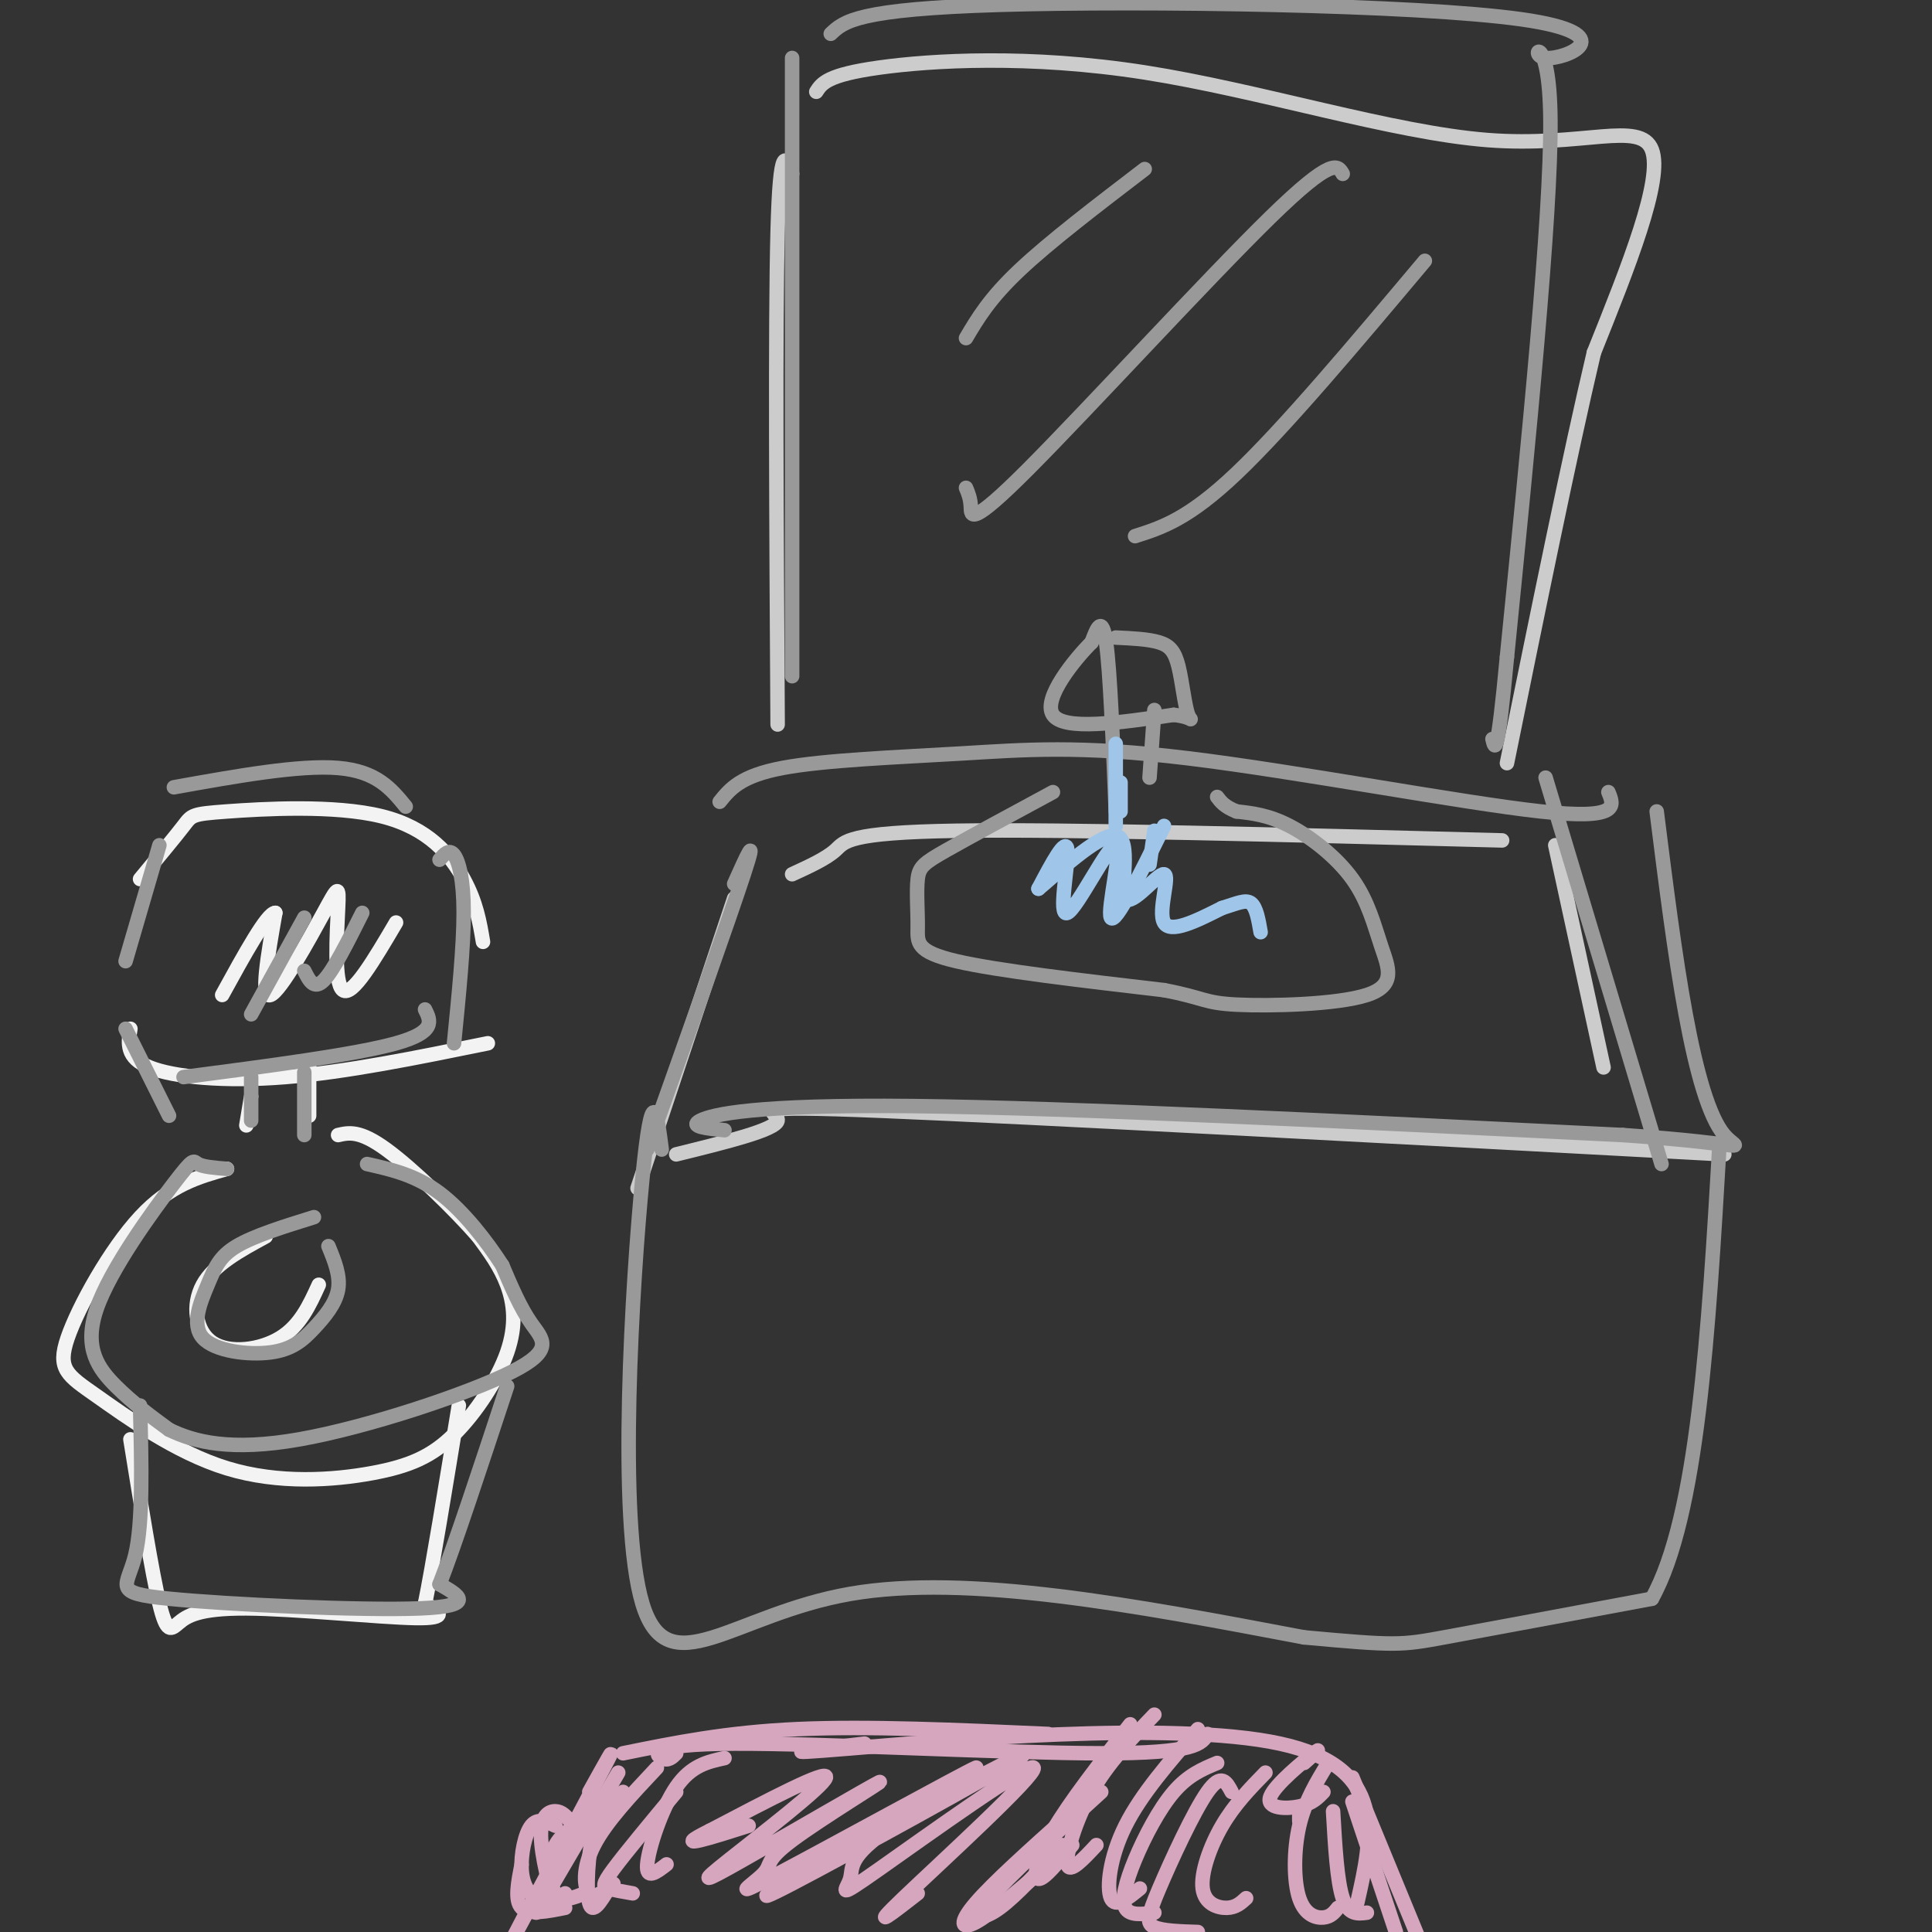 <svg viewBox='0 0 400 400' version='1.1' xmlns='http://www.w3.org/2000/svg' xmlns:xlink='http://www.w3.org/1999/xlink'><rect x="0" y="0" width="400" height="400" fill="#333333" stroke="none"/><g fill='none' stroke='rgb(243,243,243)' stroke-width='3' stroke-linecap='round' stroke-linejoin='round'><path d='M29,182c3.625,-4.362 7.250,-8.724 9,-11c1.750,-2.276 1.624,-2.466 9,-3c7.376,-0.534 22.255,-1.413 32,1c9.745,2.413 14.356,8.118 17,13c2.644,4.882 3.322,8.941 4,13'/><path d='M27,213c-0.489,3.000 -0.978,6.000 4,8c4.978,2.000 15.422,3.000 28,2c12.578,-1.000 27.289,-4.000 42,-7'/><path d='M52,227c0.000,0.000 -1.000,6.000 -1,6'/><path d='M64,220c0.000,0.000 0.000,11.000 0,11'/><path d='M47,242c-5.889,1.642 -11.779,3.284 -18,10c-6.221,6.716 -12.775,18.505 -15,25c-2.225,6.495 -0.122,7.696 6,12c6.122,4.304 16.264,11.712 27,15c10.736,3.288 22.064,2.456 30,1c7.936,-1.456 12.478,-3.534 17,-8c4.522,-4.466 9.025,-11.318 11,-17c1.975,-5.682 1.421,-10.195 0,-14c-1.421,-3.805 -3.711,-6.903 -6,-10'/><path d='M99,256c-4.711,-5.422 -13.489,-13.978 -19,-18c-5.511,-4.022 -7.756,-3.511 -10,-3'/><path d='M55,256c-5.351,2.905 -10.702,5.810 -13,10c-2.298,4.190 -1.542,9.667 2,12c3.542,2.333 9.869,1.524 14,-1c4.131,-2.524 6.065,-6.762 8,-11'/><path d='M27,298c2.231,13.805 4.463,27.611 6,34c1.537,6.389 2.381,5.362 4,4c1.619,-1.362 4.013,-3.059 14,-3c9.987,0.059 27.568,1.874 35,2c7.432,0.126 4.716,-1.437 2,-3'/><path d='M88,332c1.500,-7.333 4.250,-24.167 7,-41'/><path d='M82,191c-4.537,7.710 -9.075,15.419 -11,14c-1.925,-1.419 -1.238,-11.968 -1,-17c0.238,-5.032 0.026,-4.547 -3,1c-3.026,5.547 -8.864,16.156 -11,17c-2.136,0.844 -0.568,-8.078 1,-17'/><path d='M57,189c-1.667,0.000 -6.333,8.500 -11,17'/></g>
<g fill='none' stroke='rgb(204,204,204)' stroke-width='3' stroke-linecap='round' stroke-linejoin='round'><path d='M152,186c0.000,0.000 -20.000,60.000 -20,60'/><path d='M140,239c10.289,-2.533 20.578,-5.067 21,-7c0.422,-1.933 -9.022,-3.267 22,-2c31.022,1.267 102.511,5.133 174,9'/><path d='M322,175c0.000,0.000 10.000,46.000 10,46'/><path d='M164,181c3.533,-1.622 7.067,-3.244 9,-5c1.933,-1.756 2.267,-3.644 25,-4c22.733,-0.356 67.867,0.822 113,2'/><path d='M164,36c-1.250,-3.500 -2.500,-7.000 -3,12c-0.500,19.000 -0.250,60.500 0,102'/><path d='M169,19c1.128,-1.751 2.255,-3.502 13,-5c10.745,-1.498 31.107,-2.742 55,1c23.893,3.742 51.317,12.469 71,14c19.683,1.531 31.624,-4.134 34,2c2.376,6.134 -4.812,24.067 -12,42'/><path d='M330,73c-5.000,21.167 -11.500,53.083 -18,85'/></g>
<g fill='none' stroke='rgb(153,153,153)' stroke-width='3' stroke-linecap='round' stroke-linejoin='round'><path d='M33,175c0.000,0.000 -7.000,24.000 -7,24'/><path d='M26,213c0.000,0.000 9.000,18.000 9,18'/><path d='M38,223c17.833,-2.333 35.667,-4.667 44,-7c8.333,-2.333 7.167,-4.667 6,-7'/><path d='M91,178c1.000,-1.156 2.000,-2.311 3,-1c1.000,1.311 2.000,5.089 2,12c-0.000,6.911 -1.000,16.956 -2,27'/><path d='M36,163c13.000,-2.333 26.000,-4.667 34,-4c8.000,0.667 11.000,4.333 14,8'/><path d='M75,189c-3.000,6.000 -6.000,12.000 -8,14c-2.000,2.000 -3.000,0.000 -4,-2'/><path d='M63,190c0.000,0.000 -11.000,20.000 -11,20'/><path d='M65,252c-6.211,1.932 -12.421,3.864 -16,6c-3.579,2.136 -4.526,4.476 -6,8c-1.474,3.524 -3.475,8.232 -1,11c2.475,2.768 9.426,3.598 14,3c4.574,-0.598 6.770,-2.622 9,-5c2.230,-2.378 4.494,-5.108 5,-8c0.506,-2.892 -0.747,-5.946 -2,-9'/><path d='M52,223c0.000,0.000 0.000,9.000 0,9'/><path d='M63,222c0.000,0.000 0.000,13.000 0,13'/><path d='M47,242c-2.469,-0.201 -4.938,-0.402 -6,-1c-1.062,-0.598 -0.718,-1.593 -5,4c-4.282,5.593 -13.191,17.775 -16,26c-2.809,8.225 0.483,12.493 4,16c3.517,3.507 7.258,6.254 11,9'/><path d='M35,296c5.233,2.573 12.815,4.504 27,2c14.185,-2.504 34.973,-9.443 44,-14c9.027,-4.557 6.293,-6.730 4,-10c-2.293,-3.270 -4.147,-7.635 -6,-12'/><path d='M104,262c-3.156,-4.933 -8.044,-11.267 -13,-15c-4.956,-3.733 -9.978,-4.867 -15,-6'/><path d='M29,291c0.310,12.173 0.619,24.345 -1,31c-1.619,6.655 -5.167,7.792 7,9c12.167,1.208 40.048,2.488 52,2c11.952,-0.488 7.976,-2.744 4,-5'/><path d='M91,328c3.000,-7.667 8.500,-24.333 14,-41'/><path d='M137,238c-0.970,-7.530 -1.940,-15.060 -4,6c-2.060,21.060 -5.208,70.708 0,88c5.208,17.292 18.774,2.226 43,-2c24.226,-4.226 59.113,2.387 94,9'/><path d='M270,339c19.156,1.756 20.044,1.644 29,0c8.956,-1.644 25.978,-4.822 43,-8'/><path d='M342,331c9.500,-17.000 11.750,-55.500 14,-94'/><path d='M150,234c-3.733,-0.378 -7.467,-0.756 -5,-2c2.467,-1.244 11.133,-3.356 44,-3c32.867,0.356 89.933,3.178 147,6'/><path d='M336,235c27.905,1.917 24.167,3.708 21,0c-3.167,-3.708 -5.762,-12.917 -8,-25c-2.238,-12.083 -4.119,-27.042 -6,-42'/><path d='M320,161c0.000,0.000 24.000,80.000 24,80'/><path d='M152,183c2.500,-5.583 5.000,-11.167 2,-2c-3.000,9.167 -11.500,33.083 -20,57'/><path d='M149,166c2.169,-2.683 4.338,-5.365 13,-7c8.662,-1.635 23.817,-2.222 37,-3c13.183,-0.778 24.396,-1.748 47,1c22.604,2.748 56.601,9.214 73,11c16.399,1.786 15.199,-1.107 14,-4'/><path d='M231,168c-0.583,-14.583 -1.167,-29.167 -2,-35c-0.833,-5.833 -1.917,-2.917 -3,0'/><path d='M226,133c-3.356,3.333 -10.244,11.667 -8,15c2.244,3.333 13.622,1.667 25,0'/><path d='M243,148c4.633,0.530 3.716,1.853 3,0c-0.716,-1.853 -1.231,-6.884 -2,-10c-0.769,-3.116 -1.791,-4.319 -4,-5c-2.209,-0.681 -5.604,-0.841 -9,-1'/><path d='M239,147c0.000,0.000 -1.000,14.000 -1,14'/><path d='M164,12c0.000,0.000 0.000,128.000 0,128'/><path d='M172,7c2.692,-2.560 5.384,-5.120 35,-6c29.616,-0.880 86.155,-0.081 108,3c21.845,3.081 8.997,8.445 5,8c-3.997,-0.445 0.858,-6.699 1,13c0.142,19.699 -4.429,65.349 -9,111'/><path d='M312,136c-2.000,21.333 -2.500,19.167 -3,17'/><path d='M295,54c-14.500,17.250 -29.000,34.500 -39,44c-10.000,9.500 -15.500,11.250 -21,13'/><path d='M278,36c-1.036,-1.815 -2.071,-3.631 -15,9c-12.929,12.631 -37.750,39.708 -50,52c-12.250,12.292 -11.929,9.798 -12,8c-0.071,-1.798 -0.536,-2.899 -1,-4'/><path d='M237,35c-9.917,7.583 -19.833,15.167 -26,21c-6.167,5.833 -8.583,9.917 -11,14'/><path d='M218,164c-8.614,4.649 -17.228,9.298 -22,12c-4.772,2.702 -5.702,3.456 -6,6c-0.298,2.544 0.035,6.877 0,10c-0.035,3.123 -0.439,5.035 8,7c8.439,1.965 25.719,3.982 43,6'/><path d='M241,205c8.473,1.615 8.157,2.654 15,3c6.843,0.346 20.845,-0.001 27,-2c6.155,-1.999 4.464,-5.649 3,-10c-1.464,-4.351 -2.702,-9.402 -6,-14c-3.298,-4.598 -8.657,-8.742 -13,-11c-4.343,-2.258 -7.672,-2.629 -11,-3'/><path d='M256,168c-2.500,-1.000 -3.250,-2.000 -4,-3'/></g>
<g fill='none' stroke='rgb(159,197,232)' stroke-width='3' stroke-linecap='round' stroke-linejoin='round'><path d='M231,154c0.000,0.000 0.000,17.000 0,17'/><path d='M232,162c0.000,0.000 0.000,6.000 0,6'/><path d='M239,172c0.000,0.000 -1.000,7.000 -1,7'/><path d='M241,171c-5.075,10.270 -10.150,20.539 -11,19c-0.850,-1.539 2.525,-14.887 1,-15c-1.525,-0.113 -7.949,13.008 -10,14c-2.051,0.992 0.271,-10.145 0,-13c-0.271,-2.855 -3.136,2.573 -6,8'/><path d='M215,184c2.715,-2.169 12.501,-11.592 16,-11c3.499,0.592 0.711,11.200 2,13c1.289,1.800 6.655,-5.208 8,-5c1.345,0.208 -1.330,7.631 0,10c1.330,2.369 6.665,-0.315 12,-3'/><path d='M253,188c3.111,-0.956 4.889,-1.844 6,-1c1.111,0.844 1.556,3.422 2,6'/></g>
<g fill='none' stroke='rgb(213,166,189)' stroke-width='3' stroke-linecap='round' stroke-linejoin='round'><path d='M117,395c-3.750,0.750 -7.500,1.500 -9,0c-1.500,-1.500 -0.750,-5.250 0,-9'/><path d='M117,394c-2.167,-0.012 -4.333,-0.024 -6,-1c-1.667,-0.976 -2.833,-2.917 -3,-6c-0.167,-3.083 0.667,-7.310 2,-9c1.333,-1.690 3.167,-0.845 5,0'/><path d='M117,392c-0.435,2.268 -0.869,4.536 -2,2c-1.131,-2.536 -2.958,-9.875 -3,-14c-0.042,-4.125 1.702,-5.036 3,-5c1.298,0.036 2.149,1.018 3,2'/><path d='M121,392c-2.311,0.956 -4.622,1.911 -6,0c-1.378,-1.911 -1.822,-6.689 0,-10c1.822,-3.311 5.911,-5.156 10,-7'/><path d='M126,391c-1.667,2.756 -3.333,5.511 -4,3c-0.667,-2.511 -0.333,-10.289 1,-15c1.333,-4.711 3.667,-6.356 6,-8'/><path d='M127,390c-1.933,1.600 -3.867,3.200 -5,2c-1.133,-1.200 -1.467,-5.200 1,-10c2.467,-4.800 7.733,-10.400 13,-16'/><path d='M131,392c-1.933,-0.333 -3.867,-0.667 -5,-1c-1.133,-0.333 -1.467,-0.667 1,-4c2.467,-3.333 7.733,-9.667 13,-16'/><path d='M138,386c-2.133,1.644 -4.267,3.289 -4,0c0.267,-3.289 2.933,-11.511 6,-16c3.067,-4.489 6.533,-5.244 10,-6'/><path d='M122,371c3.200,-5.756 6.400,-11.511 3,-5c-3.400,6.511 -13.400,25.289 -17,32c-3.600,6.711 -0.800,1.356 2,-4'/><path d='M128,367c0.000,0.000 -17.000,29.000 -17,29'/><path d='M129,363c10.667,-2.167 21.333,-4.333 36,-5c14.667,-0.667 33.333,0.167 52,1'/><path d='M140,363c-0.833,0.845 -1.667,1.690 -3,1c-1.333,-0.690 -3.167,-2.917 15,-3c18.167,-0.083 56.333,1.976 76,2c19.667,0.024 20.833,-1.988 22,-4'/><path d='M179,361c-10.800,1.267 -21.600,2.533 -3,1c18.600,-1.533 66.600,-5.867 89,-1c22.400,4.867 19.200,18.933 16,33'/><path d='M269,376c0.000,0.000 0.000,1.000 0,1'/><path d='M280,373c0.000,0.000 9.000,27.000 9,27'/><path d='M280,368c0.000,0.000 14.000,34.000 14,34'/><path d='M283,396c-1.917,0.250 -3.833,0.500 -5,-3c-1.167,-3.500 -1.583,-10.750 -2,-18'/><path d='M277,395c-0.738,0.929 -1.476,1.857 -3,2c-1.524,0.143 -3.833,-0.500 -5,-4c-1.167,-3.500 -1.190,-9.857 0,-15c1.190,-5.143 3.595,-9.071 6,-13'/><path d='M258,393c-1.060,0.976 -2.119,1.952 -4,2c-1.881,0.048 -4.583,-0.833 -5,-4c-0.417,-3.167 1.452,-8.619 4,-13c2.548,-4.381 5.774,-7.690 9,-11'/><path d='M248,400c-3.649,-0.113 -7.298,-0.226 -9,-1c-1.702,-0.774 -1.458,-2.208 1,-8c2.458,-5.792 7.131,-15.940 10,-20c2.869,-4.060 3.935,-2.030 5,0'/><path d='M239,396c-2.577,0.327 -5.155,0.655 -6,-1c-0.845,-1.655 0.042,-5.292 2,-10c1.958,-4.708 4.988,-10.488 8,-14c3.012,-3.512 6.006,-4.756 9,-6'/><path d='M236,391c-2.533,2.067 -5.067,4.133 -6,2c-0.933,-2.133 -0.267,-8.467 3,-15c3.267,-6.533 9.133,-13.267 15,-20'/><path d='M227,382c-2.800,3.000 -5.600,6.000 -6,4c-0.400,-2.000 1.600,-9.000 5,-15c3.400,-6.000 8.200,-11.000 13,-16'/><path d='M222,382c-2.933,3.578 -5.867,7.156 -7,7c-1.133,-0.156 -0.467,-4.044 3,-10c3.467,-5.956 9.733,-13.978 16,-22'/><path d='M220,382c-4.756,5.222 -9.511,10.444 -13,13c-3.489,2.556 -5.711,2.444 -2,-2c3.711,-4.444 13.356,-13.222 23,-22'/><path d='M216,387c-5.489,4.689 -10.978,9.378 -14,11c-3.022,1.622 -3.578,0.178 0,-4c3.578,-4.178 11.289,-11.089 19,-18'/><path d='M190,392c-5.251,4.090 -10.502,8.179 -3,1c7.502,-7.179 27.756,-25.628 27,-27c-0.756,-1.372 -22.522,14.332 -32,21c-9.478,6.668 -6.667,4.301 -6,2c0.667,-2.301 -0.811,-4.534 9,-11c9.811,-6.466 30.911,-17.164 26,-14c-4.911,3.164 -35.832,20.190 -47,26c-11.168,5.810 -2.584,0.405 6,-5'/><path d='M170,385c10.618,-6.400 34.165,-19.901 32,-19c-2.165,0.901 -30.040,16.203 -41,22c-10.960,5.797 -5.005,2.089 -3,0c2.005,-2.089 0.061,-2.561 6,-7c5.939,-4.439 19.760,-12.847 18,-12c-1.760,0.847 -19.101,10.949 -28,16c-8.899,5.051 -9.358,5.052 -3,0c6.358,-5.052 19.531,-15.158 20,-17c0.469,-1.842 -11.765,4.579 -24,11'/><path d='M147,379c-4.622,2.289 -4.178,2.511 -2,2c2.178,-0.511 6.089,-1.756 10,-3'/><path d='M270,365c2.012,-1.786 4.024,-3.571 2,-2c-2.024,1.571 -8.083,6.500 -9,9c-0.917,2.500 3.310,2.571 6,2c2.690,-0.571 3.845,-1.786 5,-3'/></g>
</svg>